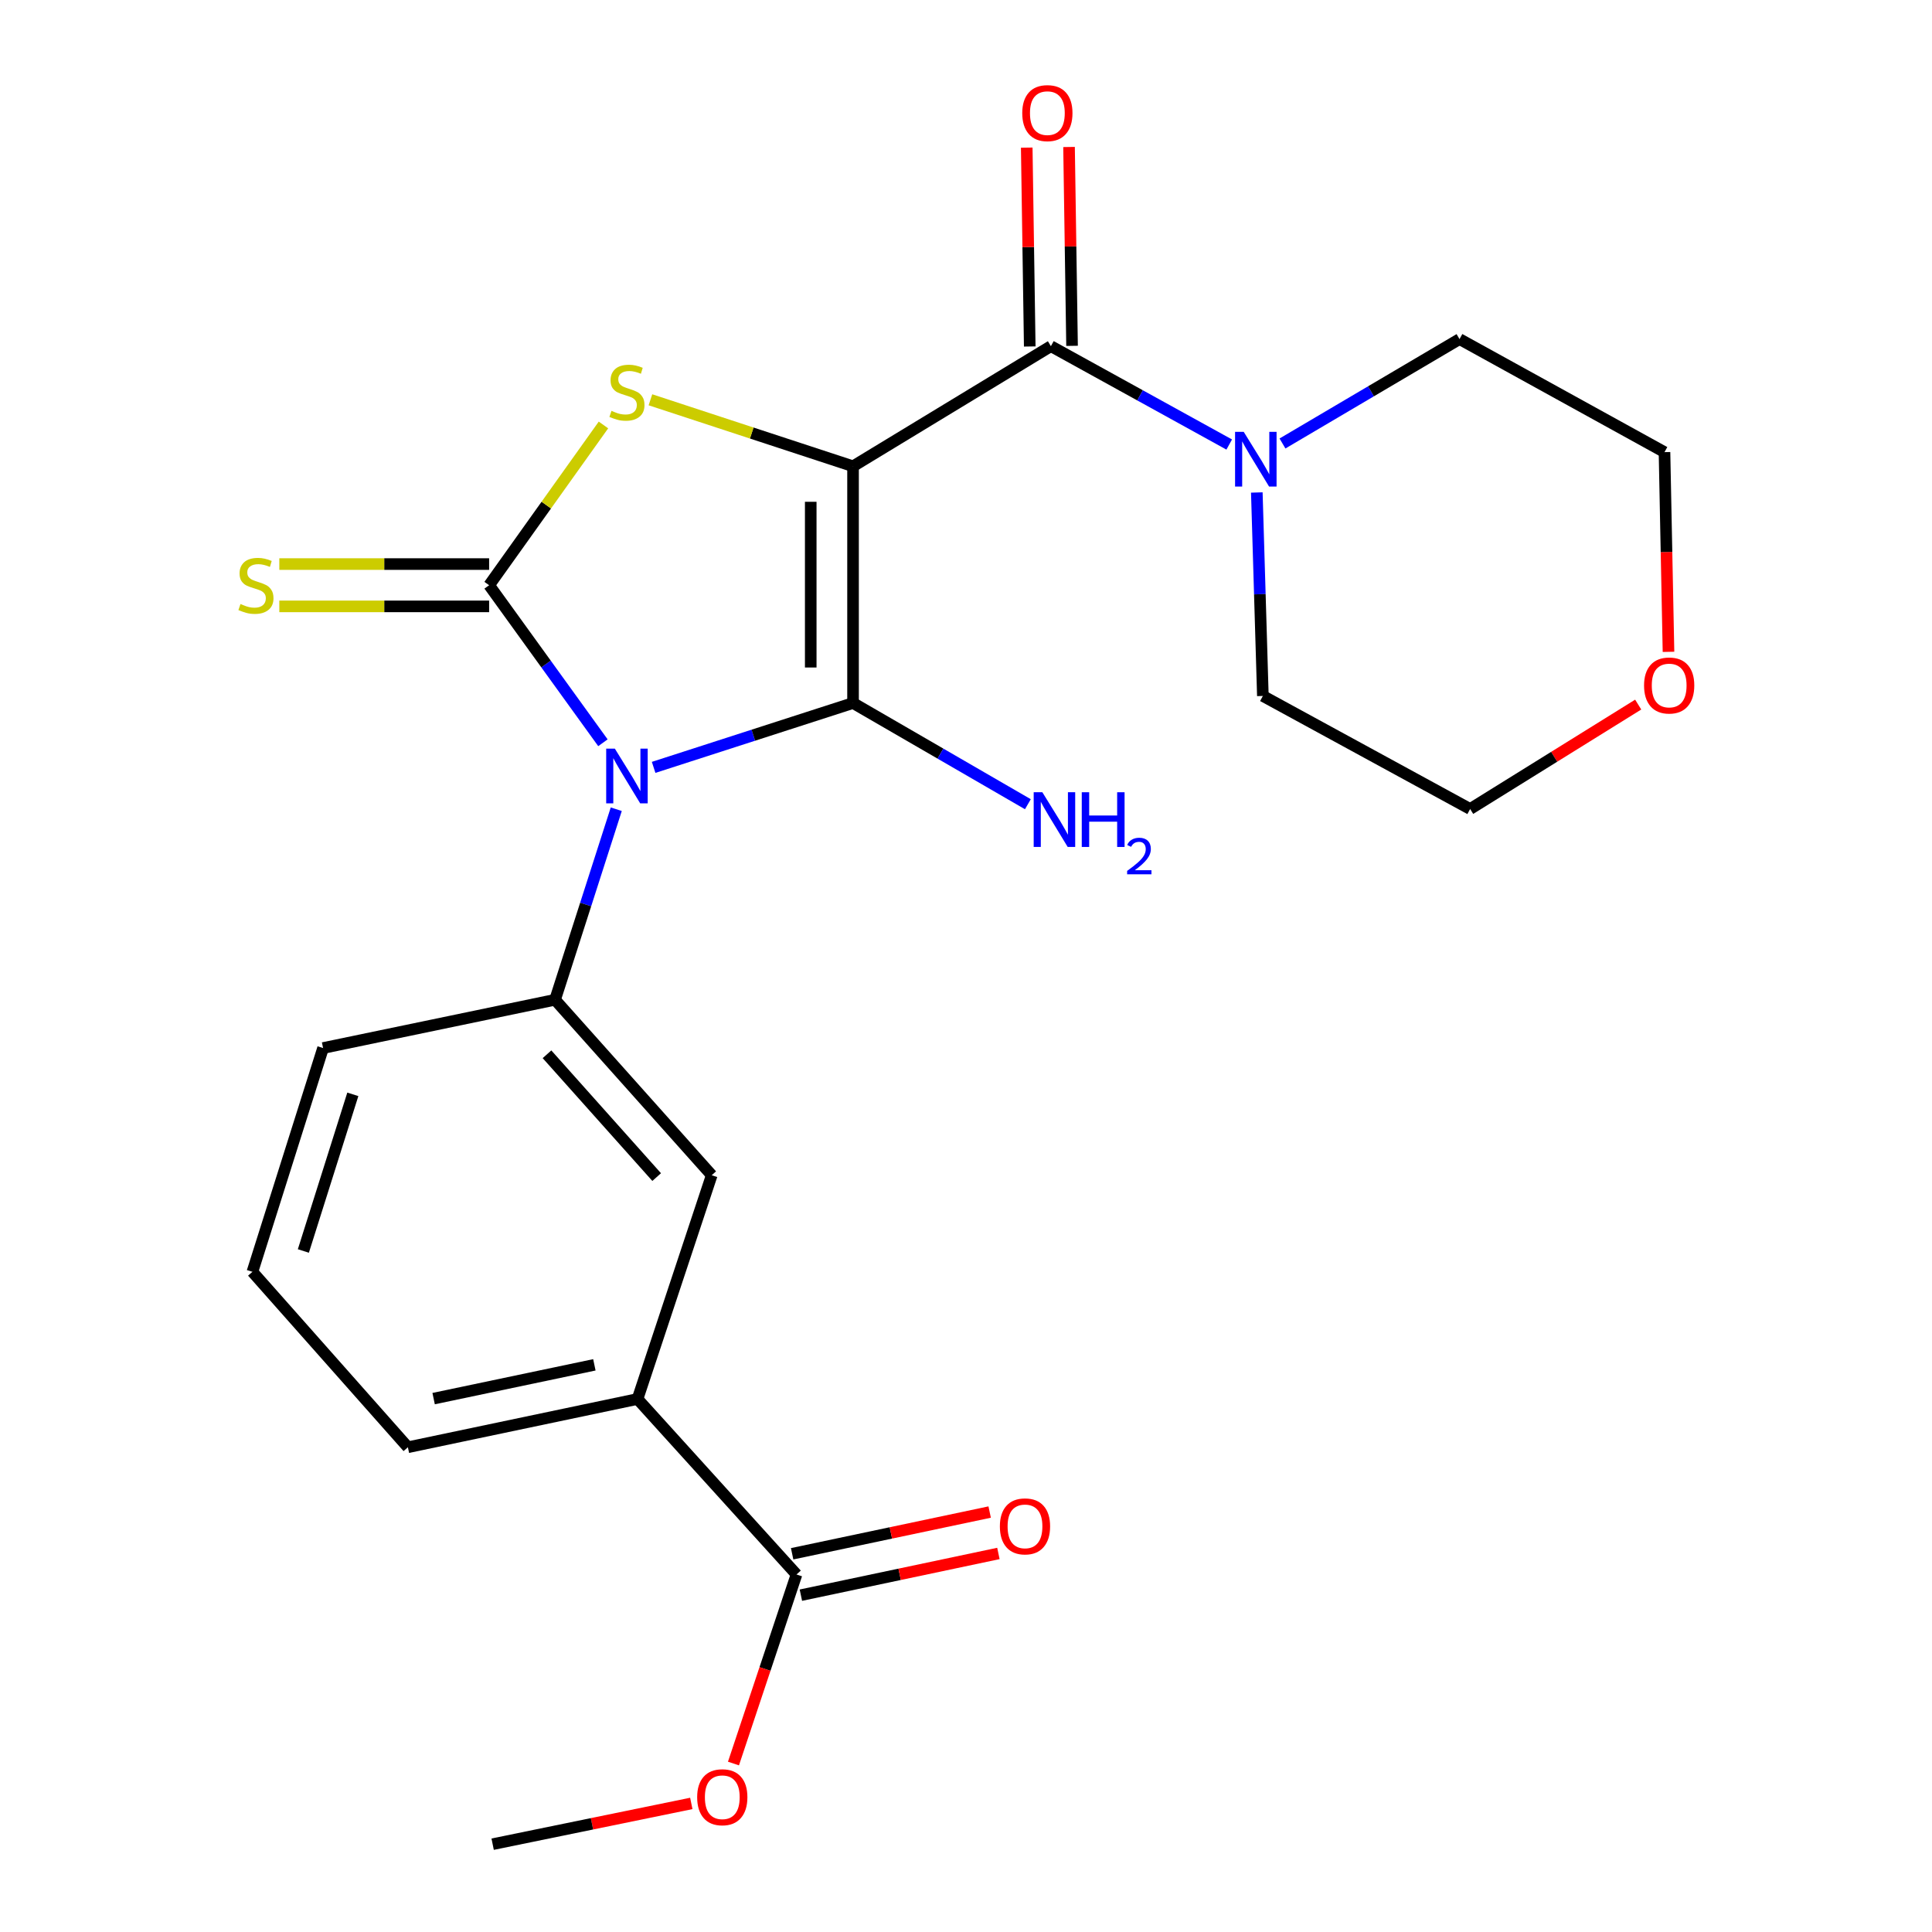 <?xml version='1.0' encoding='iso-8859-1'?>
<svg version='1.1' baseProfile='full'
              xmlns='http://www.w3.org/2000/svg'
                      xmlns:rdkit='http://www.rdkit.org/xml'
                      xmlns:xlink='http://www.w3.org/1999/xlink'
                  xml:space='preserve'
width='1000px' height='1000px' viewBox='0 0 1000 1000'>
<!-- END OF HEADER -->
<rect style='opacity:1.0;fill:#FFFFFF;stroke:none' width='1000' height='1000' x='0' y='0'> </rect>
<path class='bond-1' d='M 441.534,241.347 L 441.534,363.878' style='fill:none;fill-rule:evenodd;stroke:#000000;stroke-width:6px;stroke-linecap:butt;stroke-linejoin:miter;stroke-opacity:1' />
<path class='bond-1' d='M 419.634,259.727 L 419.634,345.498' style='fill:none;fill-rule:evenodd;stroke:#000000;stroke-width:6px;stroke-linecap:butt;stroke-linejoin:miter;stroke-opacity:1' />
<path class='bond-3' d='M 441.534,241.347 L 389.098,224.138' style='fill:none;fill-rule:evenodd;stroke:#000000;stroke-width:6px;stroke-linecap:butt;stroke-linejoin:miter;stroke-opacity:1' />
<path class='bond-3' d='M 389.098,224.138 L 336.662,206.928' style='fill:none;fill-rule:evenodd;stroke:#CCCC00;stroke-width:6px;stroke-linecap:butt;stroke-linejoin:miter;stroke-opacity:1' />
<path class='bond-4' d='M 441.534,241.347 L 543.941,179.176' style='fill:none;fill-rule:evenodd;stroke:#000000;stroke-width:6px;stroke-linecap:butt;stroke-linejoin:miter;stroke-opacity:1' />
<path class='bond-0' d='M 338.317,397.196 L 389.926,380.537' style='fill:none;fill-rule:evenodd;stroke:#0000FF;stroke-width:6px;stroke-linecap:butt;stroke-linejoin:miter;stroke-opacity:1' />
<path class='bond-0' d='M 389.926,380.537 L 441.534,363.878' style='fill:none;fill-rule:evenodd;stroke:#000000;stroke-width:6px;stroke-linecap:butt;stroke-linejoin:miter;stroke-opacity:1' />
<path class='bond-5' d='M 318.977,418.857 L 303.137,468.169' style='fill:none;fill-rule:evenodd;stroke:#0000FF;stroke-width:6px;stroke-linecap:butt;stroke-linejoin:miter;stroke-opacity:1' />
<path class='bond-5' d='M 303.137,468.169 L 287.297,517.482' style='fill:none;fill-rule:evenodd;stroke:#000000;stroke-width:6px;stroke-linecap:butt;stroke-linejoin:miter;stroke-opacity:1' />
<path class='bond-24' d='M 312.074,384.45 L 282.622,343.68' style='fill:none;fill-rule:evenodd;stroke:#0000FF;stroke-width:6px;stroke-linecap:butt;stroke-linejoin:miter;stroke-opacity:1' />
<path class='bond-24' d='M 282.622,343.68 L 253.17,302.911' style='fill:none;fill-rule:evenodd;stroke:#000000;stroke-width:6px;stroke-linecap:butt;stroke-linejoin:miter;stroke-opacity:1' />
<path class='bond-11' d='M 441.534,363.878 L 486.78,390.071' style='fill:none;fill-rule:evenodd;stroke:#000000;stroke-width:6px;stroke-linecap:butt;stroke-linejoin:miter;stroke-opacity:1' />
<path class='bond-11' d='M 486.78,390.071 L 532.027,416.264' style='fill:none;fill-rule:evenodd;stroke:#0000FF;stroke-width:6px;stroke-linecap:butt;stroke-linejoin:miter;stroke-opacity:1' />
<path class='bond-2' d='M 253.17,302.911 L 282.761,261.438' style='fill:none;fill-rule:evenodd;stroke:#000000;stroke-width:6px;stroke-linecap:butt;stroke-linejoin:miter;stroke-opacity:1' />
<path class='bond-2' d='M 282.761,261.438 L 312.352,219.966' style='fill:none;fill-rule:evenodd;stroke:#CCCC00;stroke-width:6px;stroke-linecap:butt;stroke-linejoin:miter;stroke-opacity:1' />
<path class='bond-8' d='M 253.17,291.961 L 198.872,291.961' style='fill:none;fill-rule:evenodd;stroke:#000000;stroke-width:6px;stroke-linecap:butt;stroke-linejoin:miter;stroke-opacity:1' />
<path class='bond-8' d='M 198.872,291.961 L 144.574,291.961' style='fill:none;fill-rule:evenodd;stroke:#CCCC00;stroke-width:6px;stroke-linecap:butt;stroke-linejoin:miter;stroke-opacity:1' />
<path class='bond-8' d='M 253.17,313.861 L 198.872,313.861' style='fill:none;fill-rule:evenodd;stroke:#000000;stroke-width:6px;stroke-linecap:butt;stroke-linejoin:miter;stroke-opacity:1' />
<path class='bond-8' d='M 198.872,313.861 L 144.574,313.861' style='fill:none;fill-rule:evenodd;stroke:#CCCC00;stroke-width:6px;stroke-linecap:butt;stroke-linejoin:miter;stroke-opacity:1' />
<path class='bond-6' d='M 543.941,179.176 L 590.091,204.633' style='fill:none;fill-rule:evenodd;stroke:#000000;stroke-width:6px;stroke-linecap:butt;stroke-linejoin:miter;stroke-opacity:1' />
<path class='bond-6' d='M 590.091,204.633 L 636.242,230.09' style='fill:none;fill-rule:evenodd;stroke:#0000FF;stroke-width:6px;stroke-linecap:butt;stroke-linejoin:miter;stroke-opacity:1' />
<path class='bond-12' d='M 554.89,179.01 L 554.112,127.546' style='fill:none;fill-rule:evenodd;stroke:#000000;stroke-width:6px;stroke-linecap:butt;stroke-linejoin:miter;stroke-opacity:1' />
<path class='bond-12' d='M 554.112,127.546 L 553.333,76.082' style='fill:none;fill-rule:evenodd;stroke:#FF0000;stroke-width:6px;stroke-linecap:butt;stroke-linejoin:miter;stroke-opacity:1' />
<path class='bond-12' d='M 532.992,179.341 L 532.214,127.877' style='fill:none;fill-rule:evenodd;stroke:#000000;stroke-width:6px;stroke-linecap:butt;stroke-linejoin:miter;stroke-opacity:1' />
<path class='bond-12' d='M 532.214,127.877 L 531.436,76.414' style='fill:none;fill-rule:evenodd;stroke:#FF0000;stroke-width:6px;stroke-linecap:butt;stroke-linejoin:miter;stroke-opacity:1' />
<path class='bond-9' d='M 287.297,517.482 L 368.388,608.294' style='fill:none;fill-rule:evenodd;stroke:#000000;stroke-width:6px;stroke-linecap:butt;stroke-linejoin:miter;stroke-opacity:1' />
<path class='bond-9' d='M 283.125,545.691 L 339.889,609.259' style='fill:none;fill-rule:evenodd;stroke:#000000;stroke-width:6px;stroke-linecap:butt;stroke-linejoin:miter;stroke-opacity:1' />
<path class='bond-16' d='M 287.297,517.482 L 167.224,542.46' style='fill:none;fill-rule:evenodd;stroke:#000000;stroke-width:6px;stroke-linecap:butt;stroke-linejoin:miter;stroke-opacity:1' />
<path class='bond-17' d='M 650.523,254.91 L 652.091,307.569' style='fill:none;fill-rule:evenodd;stroke:#0000FF;stroke-width:6px;stroke-linecap:butt;stroke-linejoin:miter;stroke-opacity:1' />
<path class='bond-17' d='M 652.091,307.569 L 653.66,360.228' style='fill:none;fill-rule:evenodd;stroke:#000000;stroke-width:6px;stroke-linecap:butt;stroke-linejoin:miter;stroke-opacity:1' />
<path class='bond-18' d='M 663.81,229.548 L 709.628,202.531' style='fill:none;fill-rule:evenodd;stroke:#0000FF;stroke-width:6px;stroke-linecap:butt;stroke-linejoin:miter;stroke-opacity:1' />
<path class='bond-18' d='M 709.628,202.531 L 755.446,175.513' style='fill:none;fill-rule:evenodd;stroke:#000000;stroke-width:6px;stroke-linecap:butt;stroke-linejoin:miter;stroke-opacity:1' />
<path class='bond-7' d='M 412.273,814.945 L 329.978,724.121' style='fill:none;fill-rule:evenodd;stroke:#000000;stroke-width:6px;stroke-linecap:butt;stroke-linejoin:miter;stroke-opacity:1' />
<path class='bond-13' d='M 414.536,825.659 L 465.655,814.862' style='fill:none;fill-rule:evenodd;stroke:#000000;stroke-width:6px;stroke-linecap:butt;stroke-linejoin:miter;stroke-opacity:1' />
<path class='bond-13' d='M 465.655,814.862 L 516.774,804.065' style='fill:none;fill-rule:evenodd;stroke:#FF0000;stroke-width:6px;stroke-linecap:butt;stroke-linejoin:miter;stroke-opacity:1' />
<path class='bond-13' d='M 410.01,804.231 L 461.129,793.434' style='fill:none;fill-rule:evenodd;stroke:#000000;stroke-width:6px;stroke-linecap:butt;stroke-linejoin:miter;stroke-opacity:1' />
<path class='bond-13' d='M 461.129,793.434 L 512.249,782.637' style='fill:none;fill-rule:evenodd;stroke:#FF0000;stroke-width:6px;stroke-linecap:butt;stroke-linejoin:miter;stroke-opacity:1' />
<path class='bond-15' d='M 412.273,814.945 L 395.956,863.876' style='fill:none;fill-rule:evenodd;stroke:#000000;stroke-width:6px;stroke-linecap:butt;stroke-linejoin:miter;stroke-opacity:1' />
<path class='bond-15' d='M 395.956,863.876 L 379.639,912.807' style='fill:none;fill-rule:evenodd;stroke:#FF0000;stroke-width:6px;stroke-linecap:butt;stroke-linejoin:miter;stroke-opacity:1' />
<path class='bond-10' d='M 368.388,608.294 L 329.978,724.121' style='fill:none;fill-rule:evenodd;stroke:#000000;stroke-width:6px;stroke-linecap:butt;stroke-linejoin:miter;stroke-opacity:1' />
<path class='bond-26' d='M 329.978,724.121 L 211.122,749.099' style='fill:none;fill-rule:evenodd;stroke:#000000;stroke-width:6px;stroke-linecap:butt;stroke-linejoin:miter;stroke-opacity:1' />
<path class='bond-26' d='M 307.645,706.436 L 224.446,723.92' style='fill:none;fill-rule:evenodd;stroke:#000000;stroke-width:6px;stroke-linecap:butt;stroke-linejoin:miter;stroke-opacity:1' />
<path class='bond-14' d='M 863.613,337.39 L 862.576,285.707' style='fill:none;fill-rule:evenodd;stroke:#FF0000;stroke-width:6px;stroke-linecap:butt;stroke-linejoin:miter;stroke-opacity:1' />
<path class='bond-14' d='M 862.576,285.707 L 861.54,234.023' style='fill:none;fill-rule:evenodd;stroke:#000000;stroke-width:6px;stroke-linecap:butt;stroke-linejoin:miter;stroke-opacity:1' />
<path class='bond-25' d='M 847.929,364.69 L 804.437,391.714' style='fill:none;fill-rule:evenodd;stroke:#FF0000;stroke-width:6px;stroke-linecap:butt;stroke-linejoin:miter;stroke-opacity:1' />
<path class='bond-25' d='M 804.437,391.714 L 760.946,418.737' style='fill:none;fill-rule:evenodd;stroke:#000000;stroke-width:6px;stroke-linecap:butt;stroke-linejoin:miter;stroke-opacity:1' />
<path class='bond-23' d='M 357.818,933.452 L 306.406,943.999' style='fill:none;fill-rule:evenodd;stroke:#FF0000;stroke-width:6px;stroke-linecap:butt;stroke-linejoin:miter;stroke-opacity:1' />
<path class='bond-23' d='M 306.406,943.999 L 254.995,954.545' style='fill:none;fill-rule:evenodd;stroke:#000000;stroke-width:6px;stroke-linecap:butt;stroke-linejoin:miter;stroke-opacity:1' />
<path class='bond-20' d='M 167.224,542.46 L 130.651,658.287' style='fill:none;fill-rule:evenodd;stroke:#000000;stroke-width:6px;stroke-linecap:butt;stroke-linejoin:miter;stroke-opacity:1' />
<path class='bond-20' d='M 182.622,566.428 L 157.021,647.507' style='fill:none;fill-rule:evenodd;stroke:#000000;stroke-width:6px;stroke-linecap:butt;stroke-linejoin:miter;stroke-opacity:1' />
<path class='bond-21' d='M 653.66,360.228 L 760.946,418.737' style='fill:none;fill-rule:evenodd;stroke:#000000;stroke-width:6px;stroke-linecap:butt;stroke-linejoin:miter;stroke-opacity:1' />
<path class='bond-22' d='M 755.446,175.513 L 861.54,234.023' style='fill:none;fill-rule:evenodd;stroke:#000000;stroke-width:6px;stroke-linecap:butt;stroke-linejoin:miter;stroke-opacity:1' />
<path class='bond-19' d='M 211.122,749.099 L 130.651,658.287' style='fill:none;fill-rule:evenodd;stroke:#000000;stroke-width:6px;stroke-linecap:butt;stroke-linejoin:miter;stroke-opacity:1' />
<path  class='atom-1' d='M 318.243 387.495
L 327.523 402.495
Q 328.443 403.975, 329.923 406.655
Q 331.403 409.335, 331.483 409.495
L 331.483 387.495
L 335.243 387.495
L 335.243 415.815
L 331.363 415.815
L 321.403 399.415
Q 320.243 397.495, 319.003 395.295
Q 317.803 393.095, 317.443 392.415
L 317.443 415.815
L 313.763 415.815
L 313.763 387.495
L 318.243 387.495
' fill='#0000FF'/>
<path  class='atom-4' d='M 316.503 212.657
Q 316.823 212.777, 318.143 213.337
Q 319.463 213.897, 320.903 214.257
Q 322.383 214.577, 323.823 214.577
Q 326.503 214.577, 328.063 213.297
Q 329.623 211.977, 329.623 209.697
Q 329.623 208.137, 328.823 207.177
Q 328.063 206.217, 326.863 205.697
Q 325.663 205.177, 323.663 204.577
Q 321.143 203.817, 319.623 203.097
Q 318.143 202.377, 317.063 200.857
Q 316.023 199.337, 316.023 196.777
Q 316.023 193.217, 318.423 191.017
Q 320.863 188.817, 325.663 188.817
Q 328.943 188.817, 332.663 190.377
L 331.743 193.457
Q 328.343 192.057, 325.783 192.057
Q 323.023 192.057, 321.503 193.217
Q 319.983 194.337, 320.023 196.297
Q 320.023 197.817, 320.783 198.737
Q 321.583 199.657, 322.703 200.177
Q 323.863 200.697, 325.783 201.297
Q 328.343 202.097, 329.863 202.897
Q 331.383 203.697, 332.463 205.337
Q 333.583 206.937, 333.583 209.697
Q 333.583 213.617, 330.943 215.737
Q 328.343 217.817, 323.983 217.817
Q 321.463 217.817, 319.543 217.257
Q 317.663 216.737, 315.423 215.817
L 316.503 212.657
' fill='#CCCC00'/>
<path  class='atom-7' d='M 643.75 223.525
L 653.03 238.525
Q 653.95 240.005, 655.43 242.685
Q 656.91 245.365, 656.99 245.525
L 656.99 223.525
L 660.75 223.525
L 660.75 251.845
L 656.87 251.845
L 646.91 235.445
Q 645.75 233.525, 644.51 231.325
Q 643.31 229.125, 642.95 228.445
L 642.95 251.845
L 639.27 251.845
L 639.27 223.525
L 643.75 223.525
' fill='#0000FF'/>
<path  class='atom-9' d='M 124.476 312.631
Q 124.796 312.751, 126.116 313.311
Q 127.436 313.871, 128.876 314.231
Q 130.356 314.551, 131.796 314.551
Q 134.476 314.551, 136.036 313.271
Q 137.596 311.951, 137.596 309.671
Q 137.596 308.111, 136.796 307.151
Q 136.036 306.191, 134.836 305.671
Q 133.636 305.151, 131.636 304.551
Q 129.116 303.791, 127.596 303.071
Q 126.116 302.351, 125.036 300.831
Q 123.996 299.311, 123.996 296.751
Q 123.996 293.191, 126.396 290.991
Q 128.836 288.791, 133.636 288.791
Q 136.916 288.791, 140.636 290.351
L 139.716 293.431
Q 136.316 292.031, 133.756 292.031
Q 130.996 292.031, 129.476 293.191
Q 127.956 294.311, 127.996 296.271
Q 127.996 297.791, 128.756 298.711
Q 129.556 299.631, 130.676 300.151
Q 131.836 300.671, 133.756 301.271
Q 136.316 302.071, 137.836 302.871
Q 139.356 303.671, 140.436 305.311
Q 141.556 306.911, 141.556 309.671
Q 141.556 313.591, 138.916 315.711
Q 136.316 317.791, 131.956 317.791
Q 129.436 317.791, 127.516 317.231
Q 125.636 316.711, 123.396 315.791
L 124.476 312.631
' fill='#CCCC00'/>
<path  class='atom-12' d='M 539.518 410.065
L 548.798 425.065
Q 549.718 426.545, 551.198 429.225
Q 552.678 431.905, 552.758 432.065
L 552.758 410.065
L 556.518 410.065
L 556.518 438.385
L 552.638 438.385
L 542.678 421.985
Q 541.518 420.065, 540.278 417.865
Q 539.078 415.665, 538.718 414.985
L 538.718 438.385
L 535.038 438.385
L 535.038 410.065
L 539.518 410.065
' fill='#0000FF'/>
<path  class='atom-12' d='M 559.918 410.065
L 563.758 410.065
L 563.758 422.105
L 578.238 422.105
L 578.238 410.065
L 582.078 410.065
L 582.078 438.385
L 578.238 438.385
L 578.238 425.305
L 563.758 425.305
L 563.758 438.385
L 559.918 438.385
L 559.918 410.065
' fill='#0000FF'/>
<path  class='atom-12' d='M 583.451 437.391
Q 584.137 435.622, 585.774 434.645
Q 587.411 433.642, 589.681 433.642
Q 592.506 433.642, 594.09 435.173
Q 595.674 436.705, 595.674 439.424
Q 595.674 442.196, 593.615 444.783
Q 591.582 447.37, 587.358 450.433
L 595.991 450.433
L 595.991 452.545
L 583.398 452.545
L 583.398 450.776
Q 586.883 448.294, 588.942 446.446
Q 591.028 444.598, 592.031 442.935
Q 593.034 441.272, 593.034 439.556
Q 593.034 437.761, 592.136 436.757
Q 591.239 435.754, 589.681 435.754
Q 588.176 435.754, 587.173 436.361
Q 586.17 436.969, 585.457 438.315
L 583.451 437.391
' fill='#0000FF'/>
<path  class='atom-13' d='M 529.116 58.55
Q 529.116 51.75, 532.476 47.95
Q 535.836 44.15, 542.116 44.15
Q 548.396 44.15, 551.756 47.95
Q 555.116 51.75, 555.116 58.55
Q 555.116 65.43, 551.716 69.35
Q 548.316 73.23, 542.116 73.23
Q 535.876 73.23, 532.476 69.35
Q 529.116 65.47, 529.116 58.55
M 542.116 70.03
Q 546.436 70.03, 548.756 67.15
Q 551.116 64.23, 551.116 58.55
Q 551.116 52.99, 548.756 50.19
Q 546.436 47.35, 542.116 47.35
Q 537.796 47.35, 535.436 50.15
Q 533.116 52.95, 533.116 58.55
Q 533.116 64.27, 535.436 67.15
Q 537.796 70.03, 542.116 70.03
' fill='#FF0000'/>
<path  class='atom-14' d='M 517.533 790.047
Q 517.533 783.247, 520.893 779.447
Q 524.253 775.647, 530.533 775.647
Q 536.813 775.647, 540.173 779.447
Q 543.533 783.247, 543.533 790.047
Q 543.533 796.927, 540.133 800.847
Q 536.733 804.727, 530.533 804.727
Q 524.293 804.727, 520.893 800.847
Q 517.533 796.967, 517.533 790.047
M 530.533 801.527
Q 534.853 801.527, 537.173 798.647
Q 539.533 795.727, 539.533 790.047
Q 539.533 784.487, 537.173 781.687
Q 534.853 778.847, 530.533 778.847
Q 526.213 778.847, 523.853 781.647
Q 521.533 784.447, 521.533 790.047
Q 521.533 795.767, 523.853 798.647
Q 526.213 801.527, 530.533 801.527
' fill='#FF0000'/>
<path  class='atom-15' d='M 850.961 354.809
Q 850.961 348.009, 854.321 344.209
Q 857.681 340.409, 863.961 340.409
Q 870.241 340.409, 873.601 344.209
Q 876.961 348.009, 876.961 354.809
Q 876.961 361.689, 873.561 365.609
Q 870.161 369.489, 863.961 369.489
Q 857.721 369.489, 854.321 365.609
Q 850.961 361.729, 850.961 354.809
M 863.961 366.289
Q 868.281 366.289, 870.601 363.409
Q 872.961 360.489, 872.961 354.809
Q 872.961 349.249, 870.601 346.449
Q 868.281 343.609, 863.961 343.609
Q 859.641 343.609, 857.281 346.409
Q 854.961 349.209, 854.961 354.809
Q 854.961 360.529, 857.281 363.409
Q 859.641 366.289, 863.961 366.289
' fill='#FF0000'/>
<path  class='atom-16' d='M 360.851 930.243
Q 360.851 923.443, 364.211 919.643
Q 367.571 915.843, 373.851 915.843
Q 380.131 915.843, 383.491 919.643
Q 386.851 923.443, 386.851 930.243
Q 386.851 937.123, 383.451 941.043
Q 380.051 944.923, 373.851 944.923
Q 367.611 944.923, 364.211 941.043
Q 360.851 937.163, 360.851 930.243
M 373.851 941.723
Q 378.171 941.723, 380.491 938.843
Q 382.851 935.923, 382.851 930.243
Q 382.851 924.683, 380.491 921.883
Q 378.171 919.043, 373.851 919.043
Q 369.531 919.043, 367.171 921.843
Q 364.851 924.643, 364.851 930.243
Q 364.851 935.963, 367.171 938.843
Q 369.531 941.723, 373.851 941.723
' fill='#FF0000'/>
</svg>
